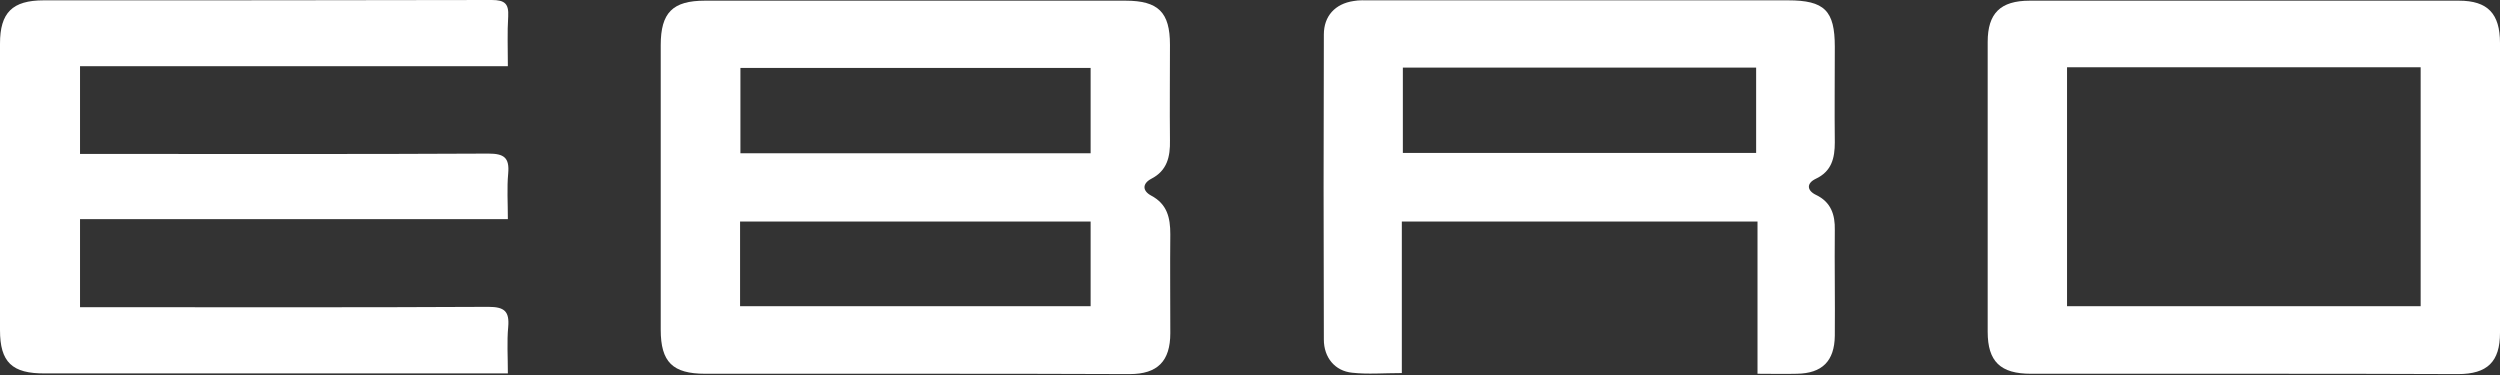 <svg width="220" height="33" viewBox="0 0 220 33" fill="none" xmlns="http://www.w3.org/2000/svg">
<rect x="0" y="0" width="220" height="33" fill="#333333" stroke="none"/>
<path d="M80.415 32.89C74.306 32.89 68.166 32.89 62.057 32.89C59.198 32.89 58.144 31.869 58.144 29.015C58.144 20.665 58.144 12.315 58.144 3.965C58.144 1.111 59.198 0.06 62.027 0.06C74.366 0.06 86.705 0.06 99.044 0.06C101.933 0.06 102.957 1.081 102.957 3.935C102.957 6.728 102.927 9.552 102.957 12.345C102.987 13.787 102.716 15.018 101.301 15.739C100.519 16.16 100.519 16.79 101.301 17.211C102.716 17.962 102.987 19.163 102.987 20.605C102.957 23.518 102.987 26.402 102.987 29.315C102.987 31.778 101.873 32.92 99.406 32.92C93.055 32.89 86.735 32.89 80.415 32.89ZM95.975 19.493C85.591 19.493 75.359 19.493 65.126 19.493C65.126 22.047 65.126 24.48 65.126 26.943C75.449 26.943 85.682 26.943 95.975 26.943C95.975 24.45 95.975 22.017 95.975 19.493ZM95.975 13.486C95.975 10.933 95.975 8.47 95.975 5.977C85.652 5.977 75.419 5.977 65.157 5.977C65.157 8.56 65.157 11.023 65.157 13.486C75.479 13.486 85.682 13.486 95.975 13.486Z" fill="white"/>
<path d="M44.692 5.827C31.992 5.827 19.562 5.827 7.042 5.827C7.042 8.41 7.042 10.873 7.042 13.546C7.644 13.546 8.216 13.546 8.818 13.546C20.194 13.546 31.6 13.576 42.977 13.516C44.361 13.516 44.842 13.877 44.722 15.258C44.602 16.55 44.692 17.842 44.692 19.283C32.082 19.283 19.622 19.283 7.042 19.283C7.042 21.896 7.042 24.359 7.042 27.033C7.644 27.033 8.246 27.033 8.818 27.033C20.194 27.033 31.6 27.063 42.977 27.003C44.391 27.003 44.842 27.393 44.722 28.775C44.602 30.066 44.692 31.358 44.692 32.86C44 32.86 43.488 32.86 42.947 32.86C29.945 32.86 16.974 32.86 3.973 32.86C1.053 32.89 0 31.869 0 29.045C0 20.635 0 12.225 0 3.845C0 1.111 1.083 0.03 3.852 0.03C17.004 0.03 30.126 0.03 43.278 0C44.421 0 44.782 0.33 44.722 1.442C44.632 2.853 44.692 4.235 44.692 5.827Z" fill="white"/>
<path d="M197.367 32.89C191.138 32.89 184.938 32.89 178.709 32.89C176.03 32.89 174.916 31.808 174.916 29.195C174.916 20.695 174.916 12.195 174.916 3.694C174.916 1.171 176.03 0.06 178.618 0.06C191.198 0.06 203.809 0.06 216.389 0.06C218.916 0.06 220 1.201 220 3.785C220 12.285 220 20.785 220 29.285C220 31.838 218.886 32.92 216.298 32.92C210.008 32.89 203.688 32.89 197.367 32.89ZM181.899 5.917C181.899 13.036 181.899 19.974 181.899 26.943C192.312 26.943 202.664 26.943 213.018 26.943C213.018 19.884 213.018 12.916 213.018 5.917C202.604 5.917 192.312 5.917 181.899 5.917Z" fill="white"/>
<path d="M154.661 32.89C154.661 28.354 154.661 23.969 154.661 19.494C144.188 19.494 133.895 19.494 123.361 19.494C123.361 23.909 123.361 28.324 123.361 32.83C121.766 32.83 120.352 32.95 118.997 32.8C117.462 32.65 116.499 31.448 116.499 29.886C116.469 20.935 116.469 11.985 116.499 3.034C116.499 1.412 117.492 0.33 119.118 0.09C119.599 2.96405e-05 120.111 0.03 120.622 0.03C132.871 0.03 145.09 0.03 157.339 0.03C160.559 0.03 161.463 0.931 161.463 4.115C161.463 6.908 161.432 9.702 161.463 12.525C161.463 13.907 161.192 15.078 159.777 15.739C158.964 16.13 158.994 16.76 159.807 17.151C161.131 17.782 161.492 18.893 161.463 20.244C161.432 23.338 161.492 26.432 161.463 29.556C161.432 31.778 160.349 32.86 158.121 32.89C157.008 32.92 155.895 32.89 154.661 32.89ZM154.54 5.947C144.097 5.947 133.804 5.947 123.451 5.947C123.451 8.5 123.451 10.963 123.451 13.456C133.864 13.456 144.157 13.456 154.54 13.456C154.54 10.933 154.54 8.5 154.54 5.947Z" fill="white"/>
</svg>
